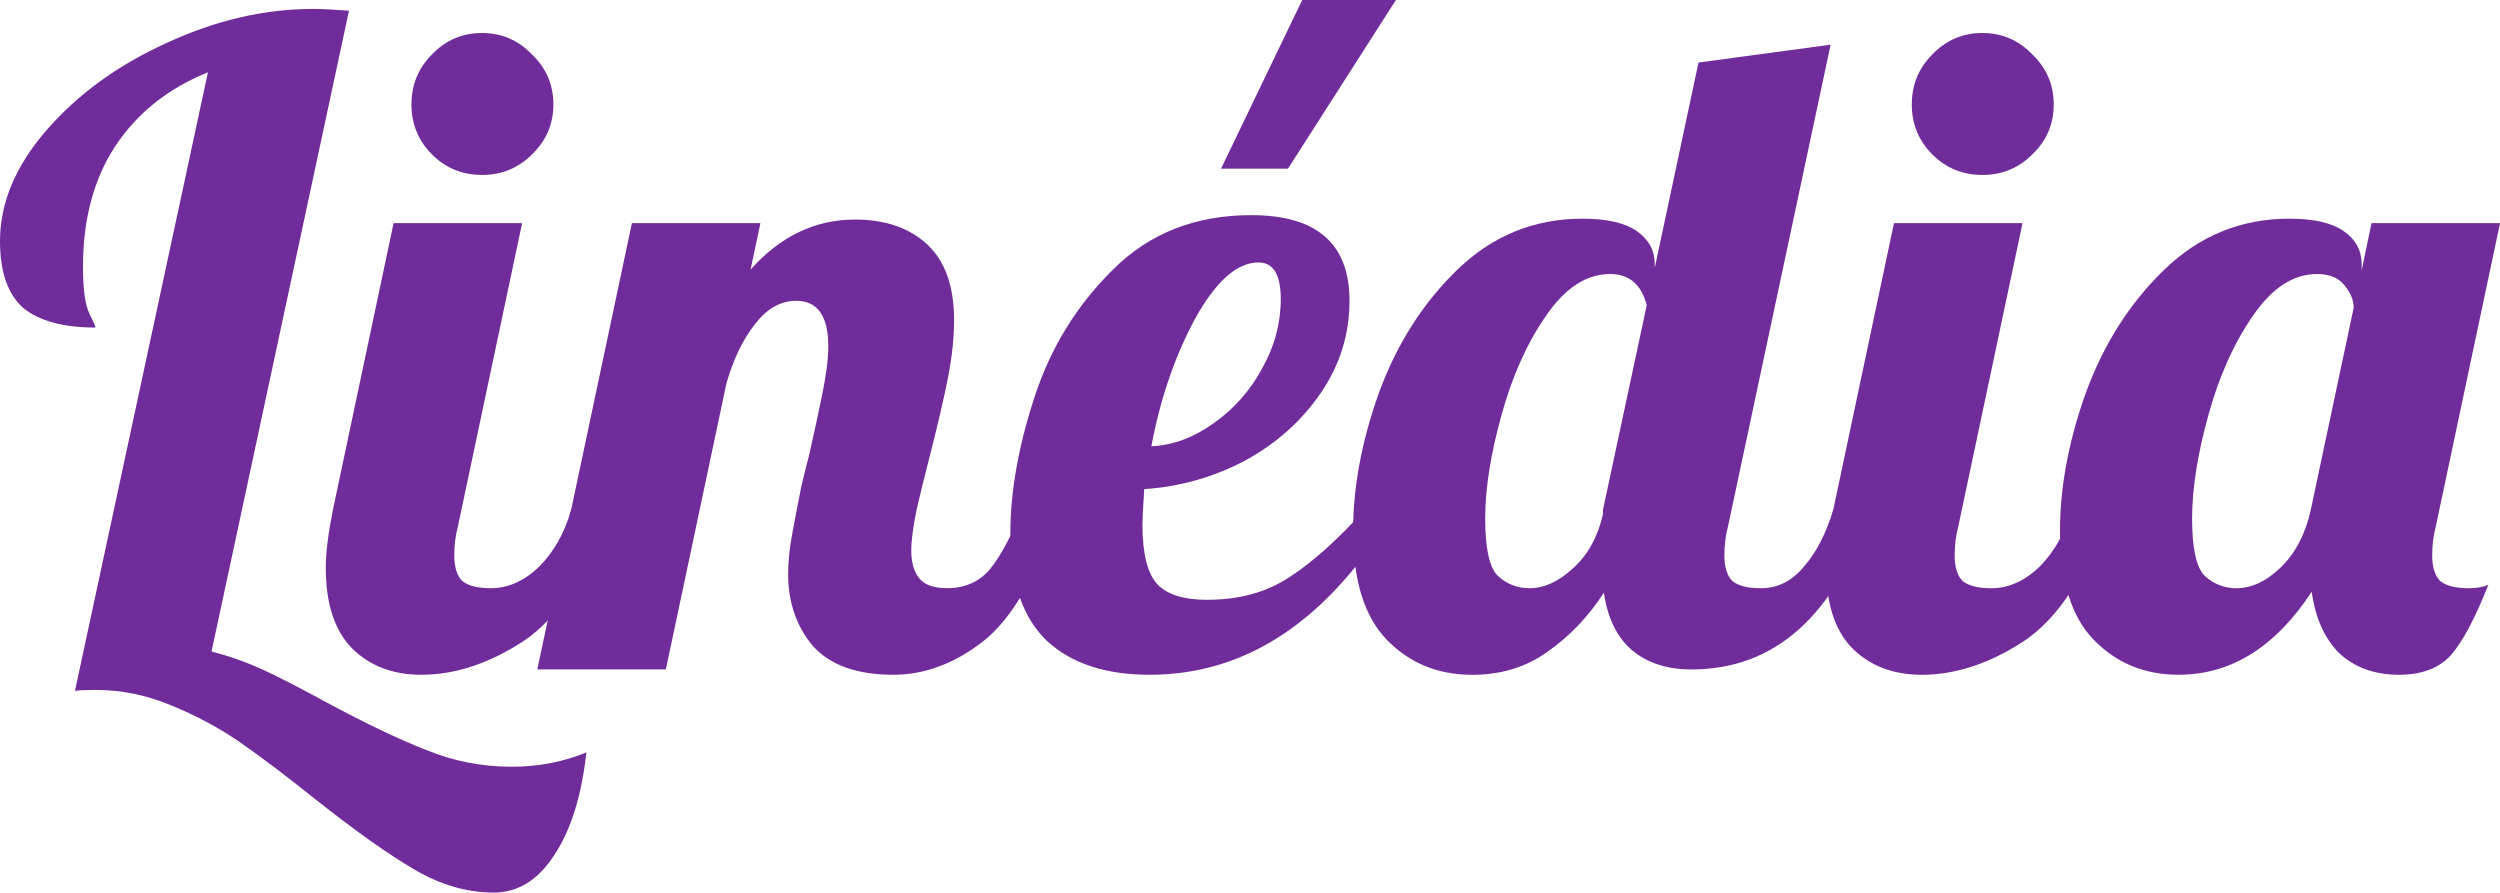 <?xml version="1.0" encoding="UTF-8" standalone="no"?>
<svg
   viewBox="0 0 66.363 23.693"
   version="1.1"
   id="svg25"
   sodipodi:docname="logo.svg"
   width="66.363"
   height="23.693"
   inkscape:version="1.2.2 (b0a8486541, 2022-12-01)"
   xmlns:inkscape="http://www.inkscape.org/namespaces/inkscape"
   xmlns:sodipodi="http://sodipodi.sourceforge.net/DTD/sodipodi-0.dtd"
   xmlns="http://www.w3.org/2000/svg"
   xmlns:svg="http://www.w3.org/2000/svg"
   xmlns:rdf="http://www.w3.org/1999/02/22-rdf-syntax-ns#"
   xmlns:cc="http://creativecommons.org/ns#"
   xmlns:dc="http://purl.org/dc/elements/1.1/">
  <sodipodi:namedview
     id="namedview27"
     pagecolor="#ffffff"
     bordercolor="#000000"
     borderopacity="0.25"
     inkscape:showpageshadow="2"
     inkscape:pageopacity="0.0"
     inkscape:pagecheckerboard="0"
     inkscape:deskcolor="#d1d1d1"
     showgrid="false"
     inkscape:zoom="14.055046"
     inkscape:cx="54.535574"
     inkscape:cy="11.881854"
     inkscape:window-width="2560"
     inkscape:window-height="1403"
     inkscape:window-x="0"
     inkscape:window-y="0"
     inkscape:window-maximized="1"
     inkscape:current-layer="text310" />
  <title
     id="title2">Logo</title>
  <defs
     id="defs23">
    <linearGradient
       id="linearGradient972"
       inkscape:swatch="solid">
      <stop
         style="stop-color:#000000;stop-opacity:1;"
         offset="0"
         id="stop970" />
    </linearGradient>
    <path
       id="b"
       d="M 22.735,23.171 C 23.018,23.494 22.788,24 22.359,24 h -5.907 c -0.285,0 -0.556,-0.121 -0.745,-0.333 L 6.293,13.141 v 10.36 c 0,0.276 -0.224,0.5 -0.5,0.5 H 0.5 c -0.276,0 -0.5,-0.224 -0.5,-0.5 v -23 c 0,-0.276 0.224,-0.5 0.5,-0.5 h 5.293 c 0.276,0 0.5,0.224 0.5,0.5 v 9.815 l 9.141,-9.99 c 0.19,-0.207 0.457,-0.325 0.738,-0.325 h 5.762 c 0.437,0 0.664,0.521 0.366,0.841 l -9.851,10.563 10.287,11.767 z" />
    <path
       id="c"
       d="m 45.991,24 c -0.199,0 -0.38,-0.118 -0.459,-0.301 L 43.508,19.03 h -10.67 l -2.024,4.669 C 30.735,23.882 30.555,24 30.355,24 h -5.212 c -0.366,0 -0.608,-0.381 -0.453,-0.712 l 10.782,-23 C 35.554,0.112 35.731,0 35.925,0 h 4.358 c 0.194,0 0.37,0.112 0.453,0.287 l 10.815,23 C 51.707,23.619 51.465,24 51.099,24 Z M 34.856,14.332 h 6.635 l -3.317,-7.694 -3.317,7.694 z" />
    <path
       id="d"
       d="m 55.525,24 c -0.276,0 -0.5,-0.224 -0.5,-0.5 v -23 c 0,-0.276 0.224,-0.5 0.5,-0.5 h 5.293 c 0.276,0 0.5,0.224 0.5,0.5 v 18.428 h 9.759 c 0.276,0 0.5,0.224 0.5,0.5 V 23.5 c 0,0.276 -0.224,0.5 -0.5,0.5 z" />
    <path
       id="e"
       d="m 75.279,0.5 c 0,-0.276 0.224,-0.5 0.5,-0.5 h 9.315 c 2.667,0 4.959,0.477 6.874,1.43 1.938,0.953 3.42,2.338 4.446,4.153 1.026,1.793 1.539,3.926 1.539,6.4 0,2.496 -0.513,4.652 -1.539,6.468 -1.003,1.793 -2.474,3.166 -4.412,4.119 C 90.087,23.523 87.784,24 85.094,24 h -9.315 c -0.276,0 -0.5,-0.224 -0.5,-0.5 z m 9.37,18.462 c 2.371,0 4.138,-0.579 5.301,-1.736 1.163,-1.157 1.744,-2.905 1.744,-5.242 C 91.694,9.646 91.113,7.91 89.95,6.775 88.787,5.618 87.02,5.039 84.649,5.039 h -3.078 v 13.923 z" />
    <path
       id="f"
       d="m 102.913,24 c -0.276,0 -0.5,-0.224 -0.5,-0.5 v -23 c 0,-0.276 0.224,-0.5 0.5,-0.5 h 5.293 c 0.276,0 0.5,0.224 0.5,0.5 v 23 c 0,0.276 -0.224,0.5 -0.5,0.5 z" />
  </defs>
  <g
     aria-label="Linédia"
     id="text310"
     style="font-size:23.693px;fill:#712c9c;stroke-width:1.974">
    <path
       d="m 13.102,23.693 q -1.066,0 -2.109,-0.616 Q 9.975,22.484 8.387,21.229 7.203,20.281 6.35,19.689 5.52,19.12 4.525,18.717 3.554,18.314 2.535,18.314 q -0.355,0 -0.545,0.024 L 5.52,1.919 Q 3.933,2.559 3.056,3.886 2.203,5.189 2.203,7.084 q 0,0.877 0.166,1.232 0.166,0.332 0.166,0.379 -1.279,0 -1.919,-0.521 Q 0,7.629 0,6.397 0,4.881 1.232,3.459 2.488,2.014 4.431,1.137 6.373,0.237 8.316,0.237 q 0.332,0 0.948,0.047 L 5.615,17.296 q 0.663,0.166 1.35,0.474 0.711,0.332 1.706,0.877 1.54,0.829 2.63,1.256 1.09,0.45 2.274,0.45 1.066,0 1.99,-0.379 -0.19,1.73 -0.853,2.725 -0.64,0.995 -1.611,0.995 z"
       style="font-family:Lobster;-inkscape-font-specification:'Lobster, Normal'"
       id="path3341" />
    <path
       d="m 12.794,4.644 q -0.782,0 -1.327,-0.545 -0.545,-0.545 -0.545,-1.327 0,-0.782 0.545,-1.327 0.545,-0.569 1.327,-0.569 0.782,0 1.327,0.569 0.569,0.545 0.569,1.327 0,0.782 -0.569,1.327 -0.545,0.545 -1.327,0.545 z M 11.183,17.912 q -1.137,0 -1.848,-0.711 -0.687,-0.711 -0.687,-2.132 0,-0.592 0.19,-1.54 L 10.448,5.923 h 3.412 l -1.706,8.056 q -0.095,0.355 -0.095,0.758 0,0.474 0.213,0.687 0.237,0.19 0.758,0.19 0.687,0 1.279,-0.569 0.592,-0.592 0.853,-1.516 h 0.995 q -0.877,2.559 -2.251,3.483 -1.374,0.9 -2.725,0.9 z"
       style="font-family:Lobster;-inkscape-font-specification:'Lobster, Normal'"
       id="path3343" />
    <path
       d="m 23.716,17.912 q -1.445,0 -2.132,-0.758 -0.663,-0.782 -0.663,-1.919 0,-0.498 0.118,-1.114 0.118,-0.64 0.237,-1.232 0.142,-0.592 0.19,-0.758 0.19,-0.829 0.355,-1.635 0.166,-0.806 0.166,-1.303 0,-1.208 -0.853,-1.208 -0.616,0 -1.09,0.616 -0.474,0.592 -0.758,1.564 l -1.611,7.605 H 14.263 L 16.774,5.923 h 3.412 l -0.261,1.232 q 1.185,-1.327 2.772,-1.327 1.208,0 1.919,0.663 0.711,0.663 0.711,2.014 0,0.687 -0.166,1.54 -0.166,0.829 -0.474,2.038 -0.19,0.734 -0.355,1.445 -0.142,0.687 -0.142,1.09 0,0.474 0.213,0.734 0.213,0.261 0.734,0.261 0.711,0 1.137,-0.498 0.426,-0.521 0.853,-1.587 h 0.995 q -0.877,2.606 -2.038,3.507 -1.137,0.877 -2.369,0.877 z"
       style="font-family:Lobster;-inkscape-font-specification:'Lobster, Normal'"
       id="path3345" />
    <path
       d="M 34.568,-9.5367432e-7 H 37.055 L 34.189,4.478 H 32.412 Z M 30.516,17.912 q -1.753,0 -2.725,-0.9 -0.971,-0.924 -0.971,-2.867 0,-1.635 0.64,-3.601 0.64,-1.966 2.085,-3.388 1.445,-1.445 3.672,-1.445 2.606,0 2.606,2.274 0,1.327 -0.758,2.44 -0.758,1.114 -2.014,1.801 -1.256,0.663 -2.677,0.758 -0.047,0.711 -0.047,0.948 0,1.161 0.403,1.587 0.403,0.403 1.303,0.403 1.279,0 2.18,-0.592 0.924,-0.592 2.014,-1.801 h 0.806 q -2.63,4.383 -6.515,4.383 z m 0.047,-6.065 q 0.877,-0.047 1.658,-0.616 0.806,-0.569 1.279,-1.445 0.498,-0.877 0.498,-1.848 0,-0.971 -0.592,-0.971 -0.853,0 -1.682,1.493 -0.806,1.493 -1.161,3.388 z"
       style="font-family:Lobster;-inkscape-font-specification:'Lobster, Normal'"
       id="path3347" />
    <path
       d="m 39.069,17.912 q -1.35,0 -2.251,-0.924 -0.9,-0.924 -0.9,-2.891 0,-1.753 0.687,-3.672 0.711,-1.943 2.085,-3.27 1.398,-1.35 3.317,-1.35 0.971,0 1.445,0.332 0.474,0.332 0.474,0.877 v 0.095 l 1.161,-5.449 3.507,-0.474 -2.725,12.794 q -0.095,0.355 -0.095,0.758 0,0.474 0.213,0.687 0.237,0.19 0.758,0.19 0.663,0 1.137,-0.569 0.498,-0.569 0.782,-1.516 h 0.995 q -1.445,4.241 -4.762,4.241 -0.971,0 -1.587,-0.521 -0.592,-0.521 -0.734,-1.516 -0.616,0.948 -1.493,1.564 -0.853,0.616 -2.014,0.616 z m 1.54,-2.298 q 0.569,0 1.137,-0.521 0.592,-0.521 0.806,-1.445 V 13.529 l 1.161,-5.426 q -0.213,-0.829 -0.971,-0.829 -0.948,0 -1.706,1.114 -0.758,1.09 -1.185,2.654 -0.426,1.54 -0.426,2.725 0,1.185 0.332,1.516 0.355,0.332 0.853,0.332 z"
       style="font-family:Lobster;-inkscape-font-specification:'Lobster, Normal'"
       id="path3349" />
    <path
       d="m 52.621,4.644 q -0.782,0 -1.327,-0.545 -0.545,-0.545 -0.545,-1.327 0,-0.782 0.545,-1.327 0.545,-0.569 1.327,-0.569 0.782,0 1.327,0.569 0.569,0.545 0.569,1.327 0,0.782 -0.569,1.327 -0.545,0.545 -1.327,0.545 z M 51.01,17.912 q -1.137,0 -1.848,-0.711 -0.687,-0.711 -0.687,-2.132 0,-0.592 0.19,-1.54 l 1.611,-7.605 h 3.412 l -1.706,8.056 q -0.095,0.355 -0.095,0.758 0,0.474 0.213,0.687 0.237,0.19 0.758,0.19 0.687,0 1.279,-0.569 0.592,-0.592 0.853,-1.516 h 0.995 q -0.877,2.559 -2.251,3.483 -1.374,0.9 -2.725,0.9 z"
       style="font-family:Lobster;-inkscape-font-specification:'Lobster, Normal'"
       id="path3351" />
    <path
       d="m 57.834,17.912 q -1.35,0 -2.251,-0.924 -0.9,-0.924 -0.9,-2.891 0,-1.753 0.687,-3.672 0.711,-1.943 2.085,-3.27 1.398,-1.35 3.317,-1.35 0.971,0 1.445,0.332 0.474,0.332 0.474,0.877 V 7.179 l 0.261,-1.256 h 3.412 l -1.706,8.056 q -0.095,0.355 -0.095,0.758 0,0.474 0.213,0.687 0.237,0.19 0.758,0.19 0.332,0 0.521,-0.095 -0.521,1.327 -0.995,1.872 -0.474,0.521 -1.374,0.521 -0.971,0 -1.587,-0.569 -0.592,-0.592 -0.734,-1.635 -1.445,2.203 -3.53,2.203 z m 1.54,-2.298 q 0.592,0 1.161,-0.545 0.592,-0.569 0.806,-1.54 l 1.137,-5.355 q 0,-0.308 -0.237,-0.592 -0.237,-0.308 -0.734,-0.308 -0.948,0 -1.706,1.114 -0.758,1.09 -1.185,2.654 -0.426,1.54 -0.426,2.725 0,1.185 0.332,1.516 0.355,0.332 0.853,0.332 z"
       style="font-family:Lobster;-inkscape-font-specification:'Lobster, Normal'"
       id="path3353" />
  </g>
</svg>
